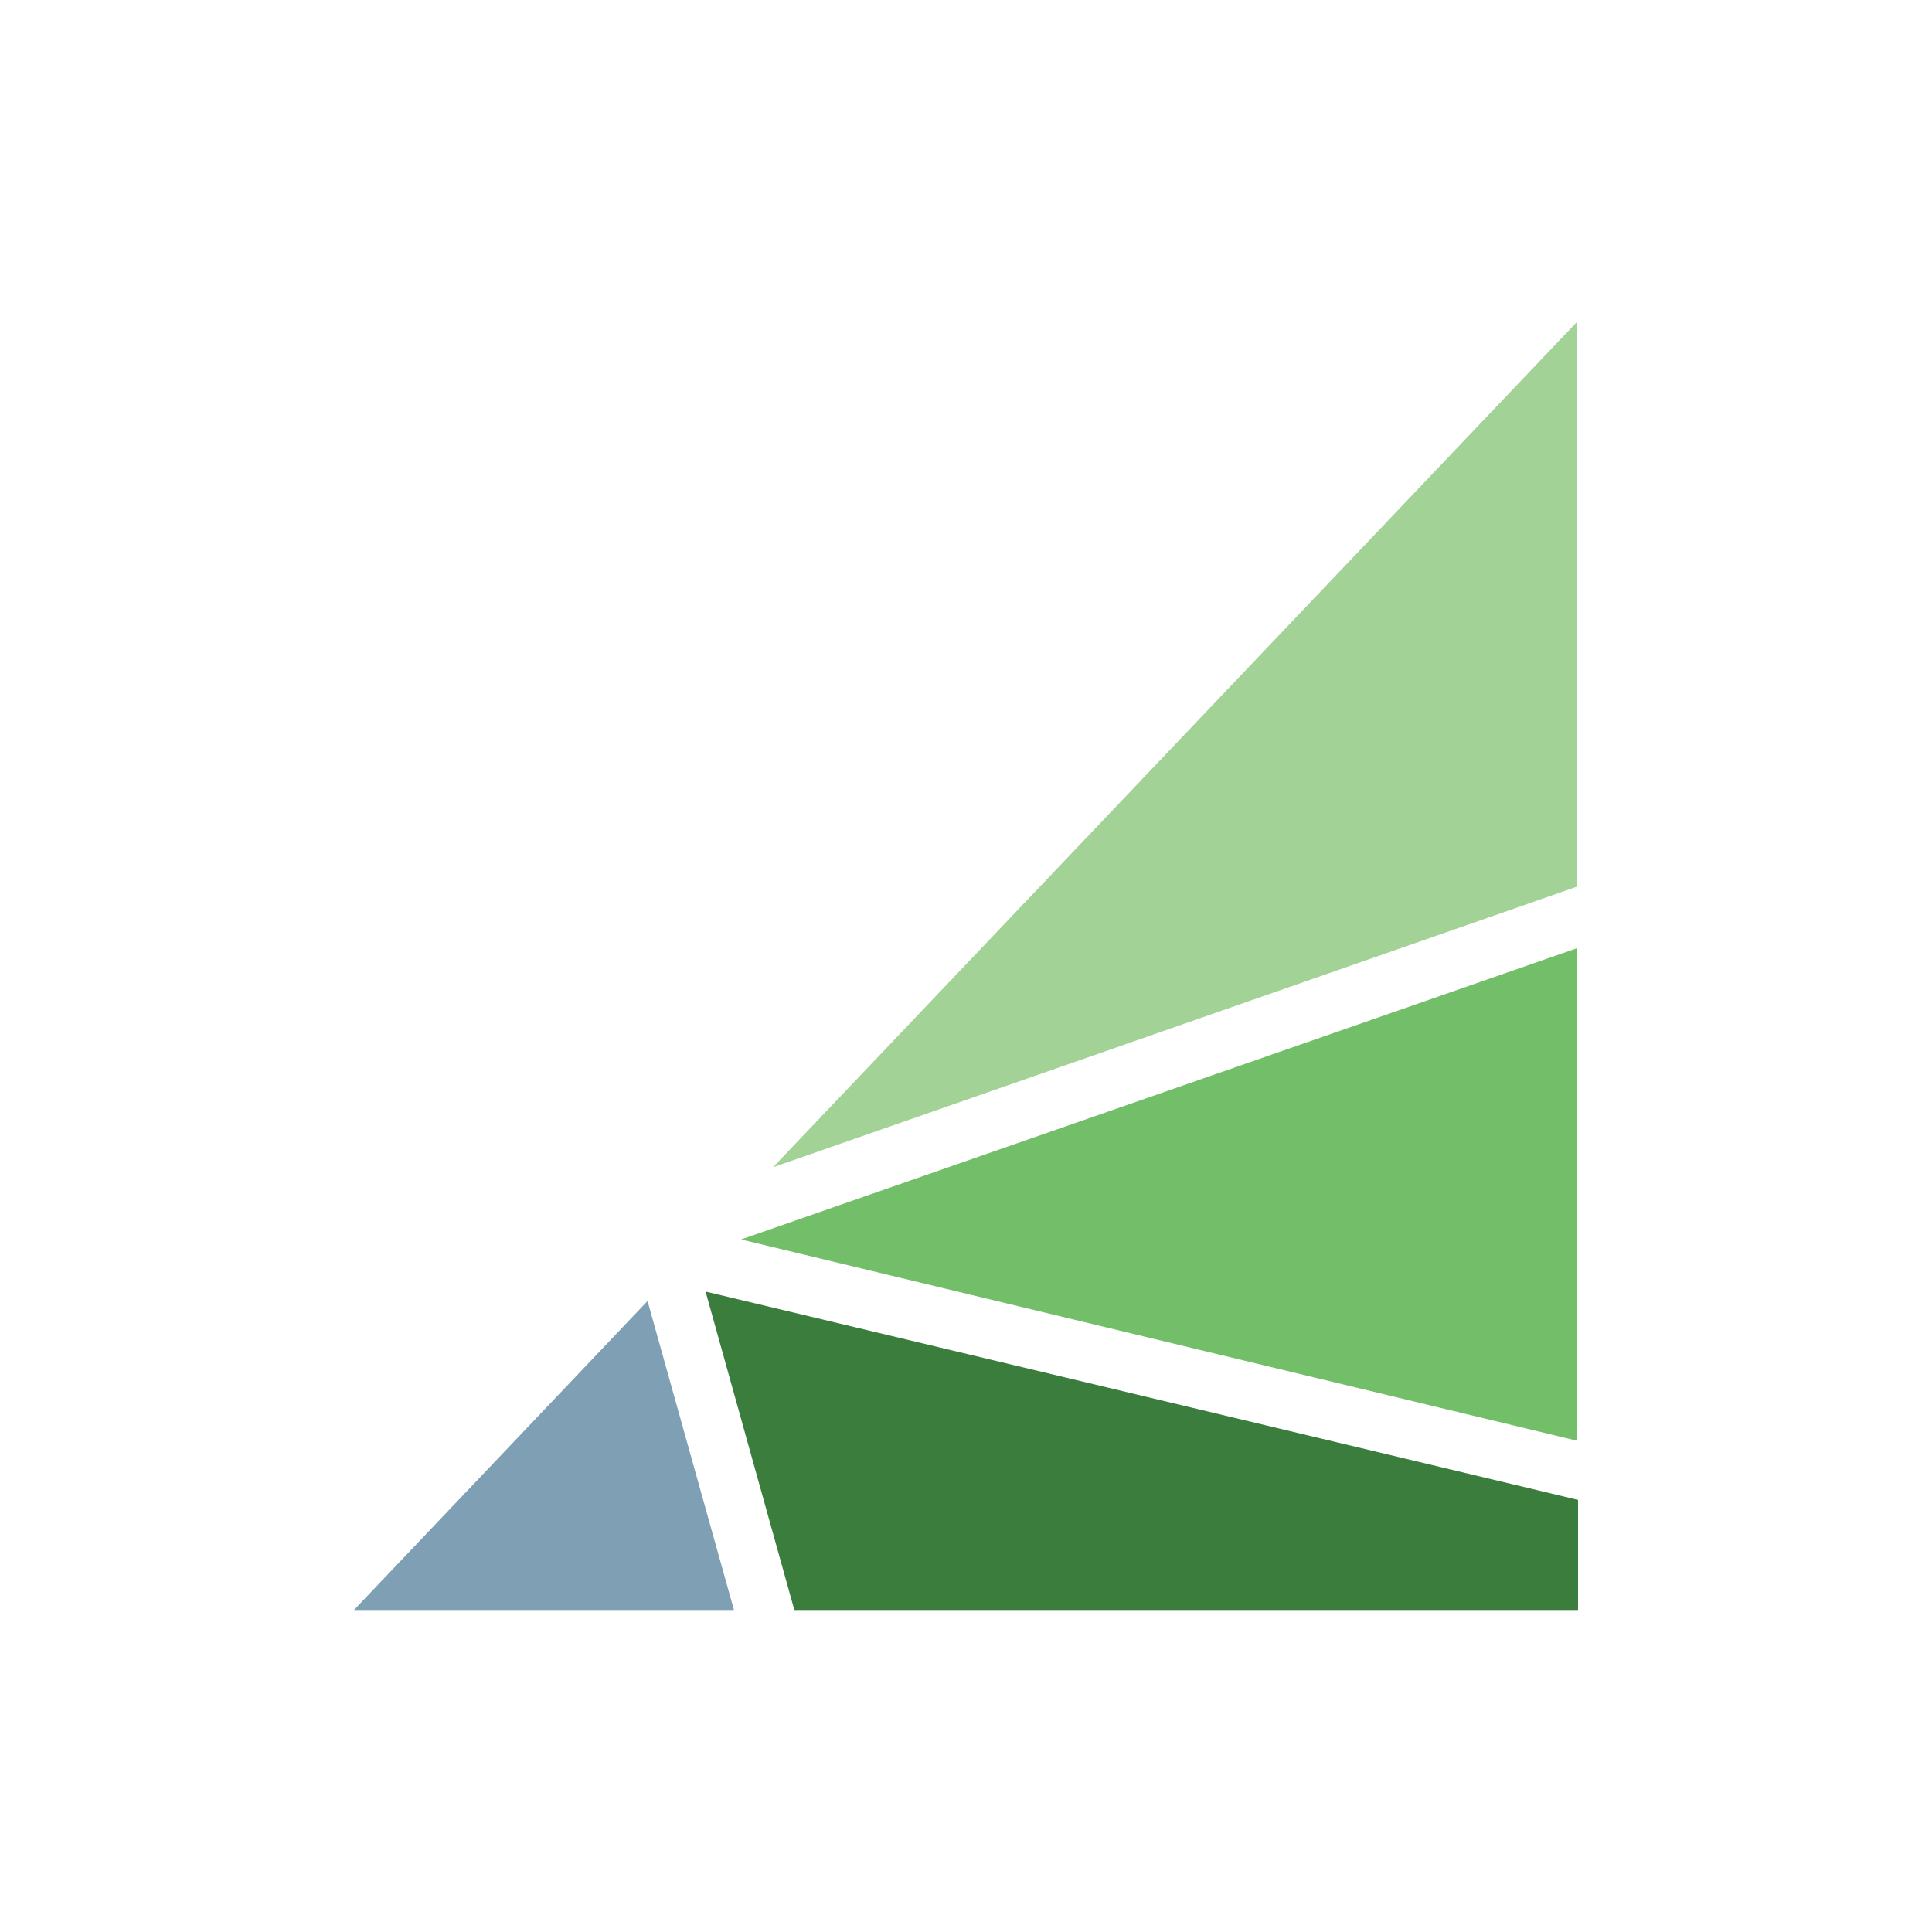 <svg xmlns="http://www.w3.org/2000/svg" width="72" height="72" viewBox="0 0 72 72" fill="none"><g id="Liveramp-ico-96x96"><g id="Group 15"><path id="Vector" d="M24.132 48.485L13.191 60H27.353L24.132 48.485Z" fill="#7F9FB4"></path><path id="Vector_2" d="M26.294 48.132L29.603 60H58.809V55.897L26.294 48.132Z" fill="#3A7D3D"></path><path id="Vector_3" d="M27.618 46.191L58.765 53.691V35.338L27.618 46.191Z" fill="#73BF69"></path><path id="Vector_4" d="M28.809 43.5L58.765 33.044V12L28.809 43.5Z" fill="#A2D296"></path></g></g></svg>